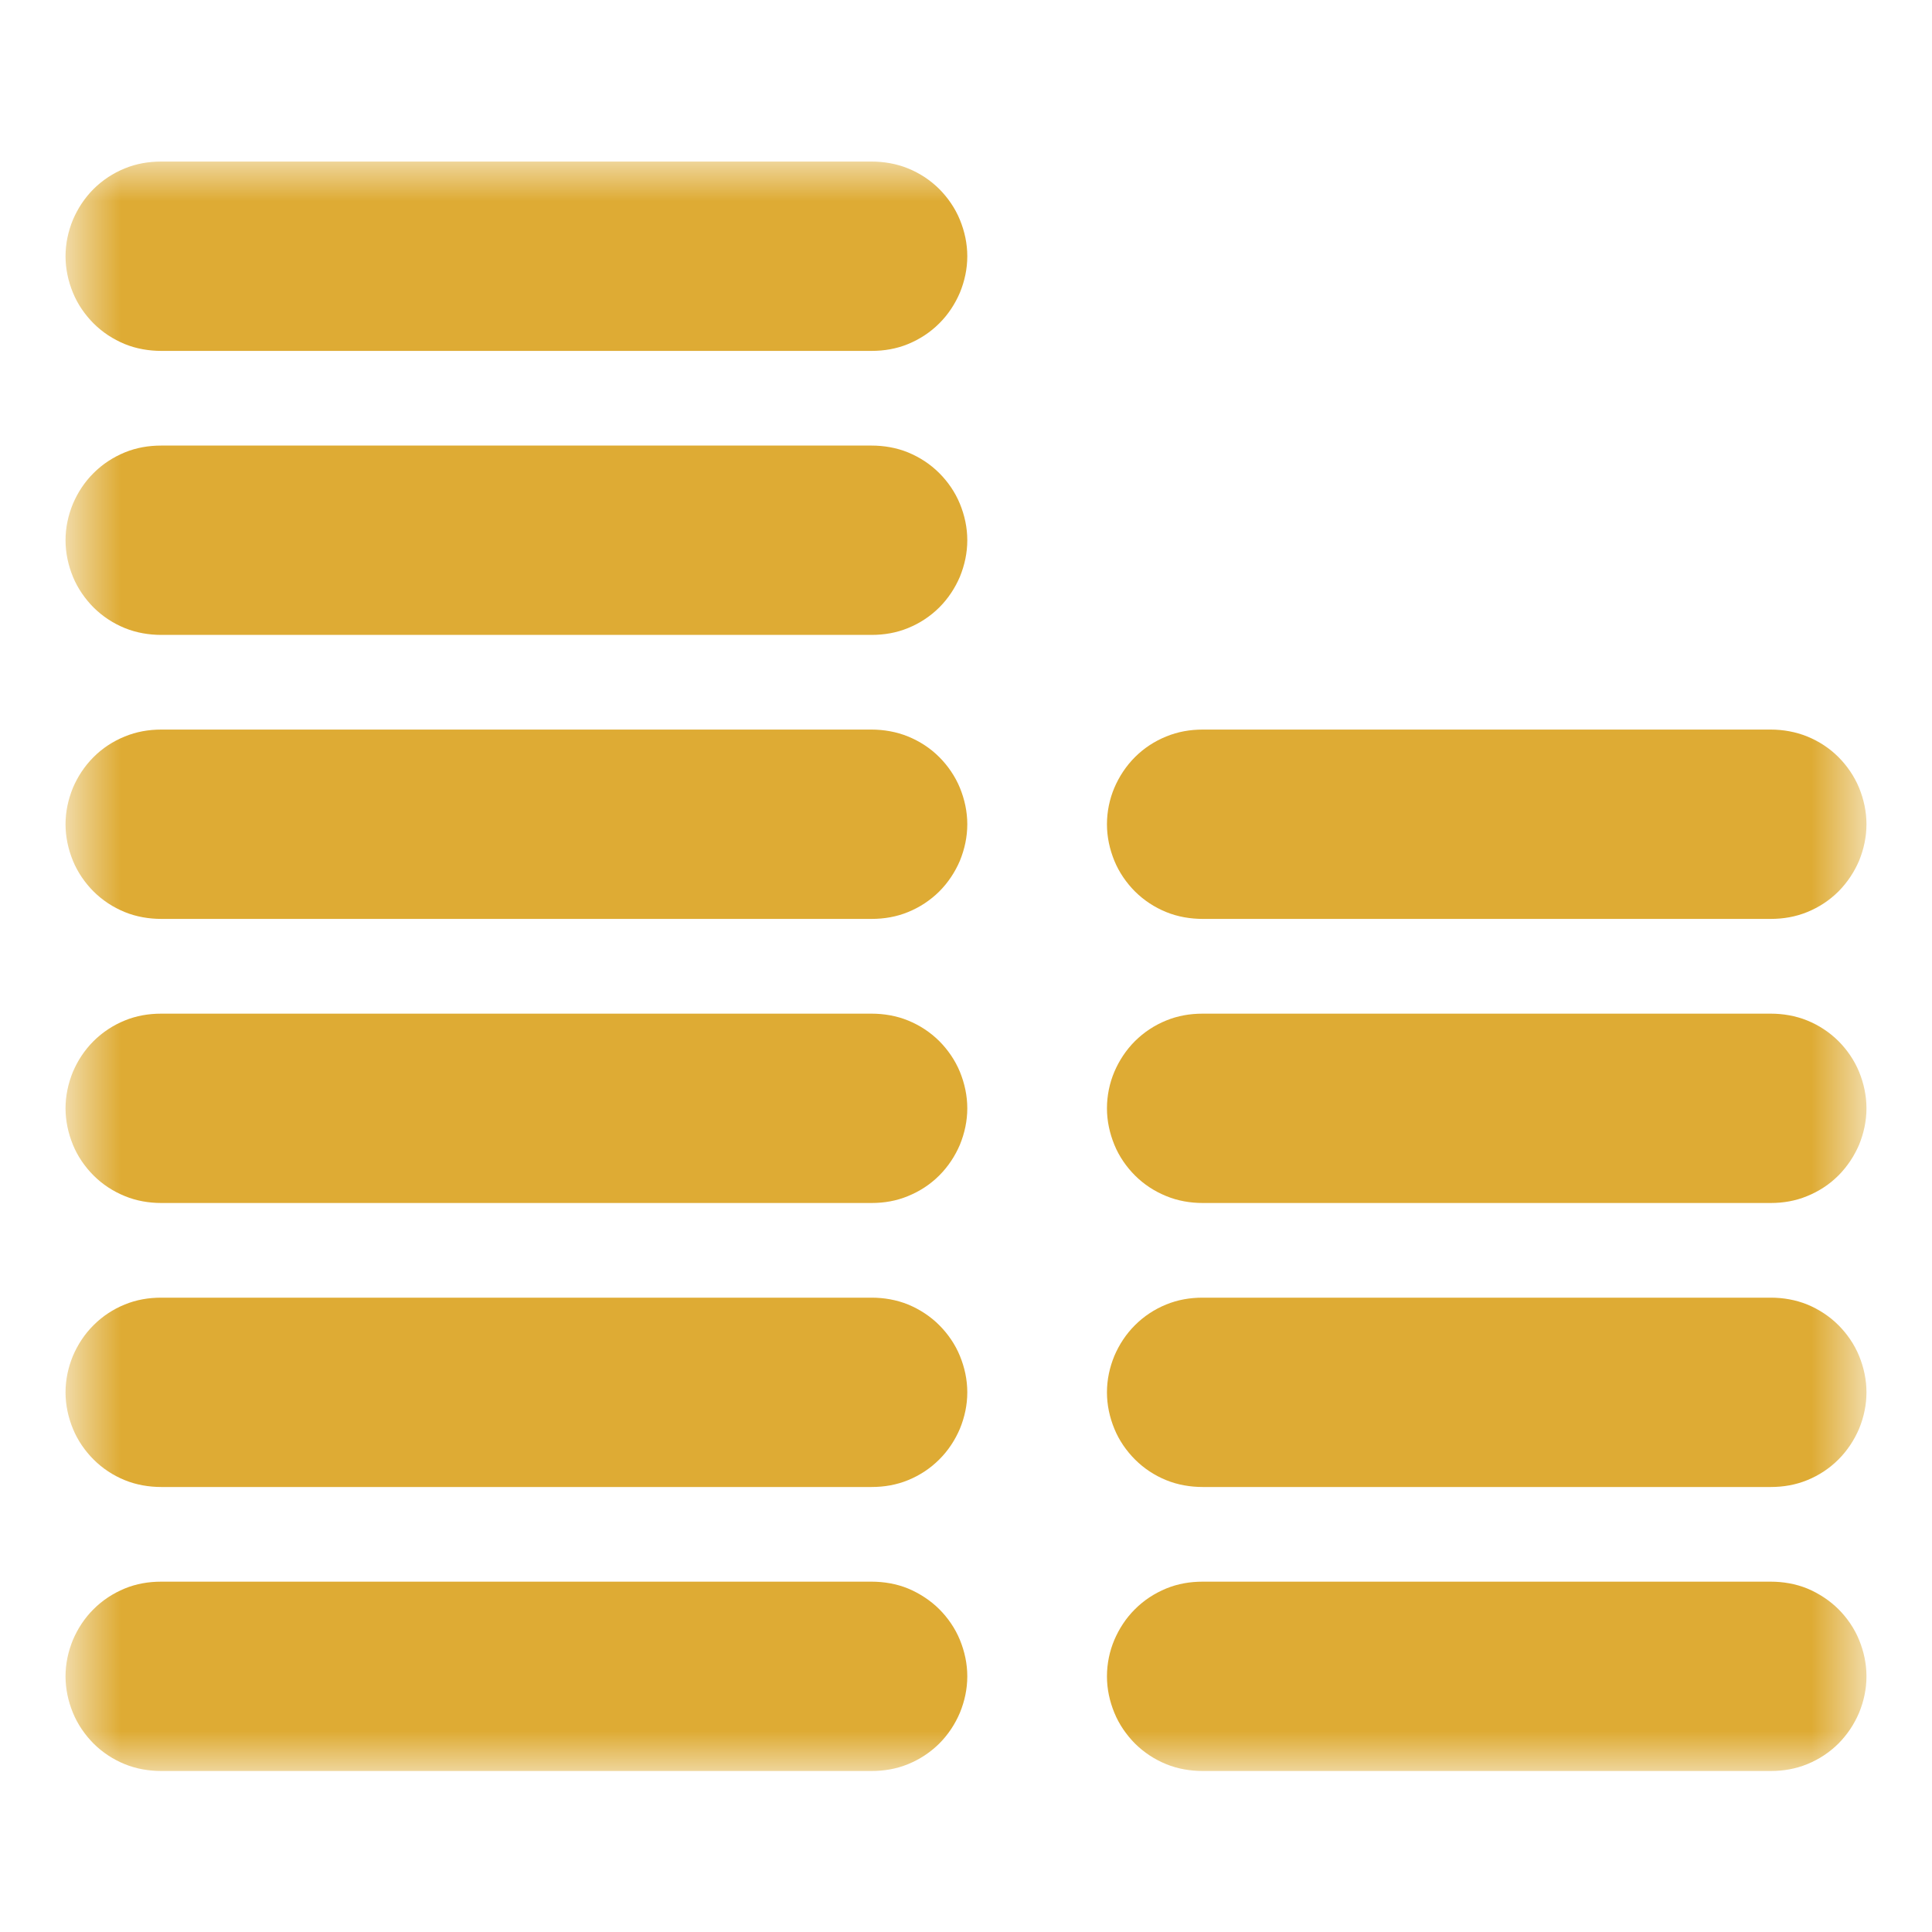 <svg width="24" height="24" viewBox="0 0 24 24" fill="none" xmlns="http://www.w3.org/2000/svg">
<mask id="mask0_38_455" style="mask-type:luminance" maskUnits="userSpaceOnUse" x="0" y="2" width="24" height="20">
<path d="M23.192 2H0.807V22H23.192V2Z" fill="white"/>
</mask>
<g mask="url(#mask0_38_455)">
<path d="M14.94 19.648C14.782 19.648 14.631 19.674 14.487 19.733C14.342 19.793 14.211 19.878 14.099 19.99C13.987 20.101 13.902 20.233 13.843 20.371C13.784 20.509 13.751 20.666 13.751 20.824C13.751 20.982 13.784 21.133 13.843 21.277C13.902 21.422 13.994 21.553 14.099 21.659C14.211 21.77 14.342 21.856 14.487 21.915C14.631 21.974 14.789 22 14.94 22H21.997C22.154 22 22.305 21.974 22.45 21.915C22.595 21.856 22.726 21.77 22.838 21.659C22.949 21.547 23.035 21.416 23.094 21.277C23.153 21.133 23.186 20.982 23.186 20.824C23.186 20.666 23.153 20.515 23.094 20.371C23.035 20.226 22.943 20.095 22.838 19.99C22.733 19.885 22.595 19.793 22.45 19.733C22.305 19.674 22.148 19.648 21.997 19.648H14.94ZM2.003 19.648C1.845 19.648 1.694 19.674 1.55 19.733C1.405 19.793 1.274 19.878 1.162 19.99C1.05 20.101 0.965 20.233 0.906 20.371C0.847 20.515 0.814 20.666 0.814 20.824C0.814 20.982 0.847 21.133 0.906 21.277C0.965 21.422 1.057 21.553 1.162 21.659C1.274 21.77 1.405 21.856 1.55 21.915C1.694 21.974 1.852 22 2.003 22H10.827C10.985 22 11.136 21.974 11.28 21.915C11.425 21.856 11.556 21.77 11.668 21.659C11.78 21.547 11.865 21.416 11.924 21.277C11.983 21.133 12.016 20.982 12.016 20.824C12.016 20.666 11.983 20.515 11.924 20.371C11.865 20.226 11.773 20.095 11.668 19.99C11.563 19.885 11.425 19.793 11.28 19.733C11.136 19.674 10.978 19.648 10.827 19.648H1.997H2.003ZM14.94 16.12C14.782 16.12 14.631 16.146 14.487 16.205C14.342 16.264 14.211 16.35 14.099 16.462C13.987 16.573 13.902 16.705 13.843 16.843C13.784 16.987 13.751 17.138 13.751 17.296C13.751 17.454 13.784 17.605 13.843 17.749C13.902 17.894 13.994 18.025 14.099 18.13C14.211 18.242 14.342 18.328 14.487 18.387C14.631 18.446 14.789 18.472 14.94 18.472H21.997C22.154 18.472 22.305 18.446 22.45 18.387C22.595 18.328 22.726 18.242 22.838 18.13C22.949 18.019 23.035 17.887 23.094 17.749C23.153 17.605 23.186 17.454 23.186 17.296C23.186 17.138 23.153 16.987 23.094 16.843C23.035 16.698 22.943 16.567 22.838 16.462C22.733 16.356 22.595 16.264 22.45 16.205C22.305 16.146 22.148 16.12 21.997 16.12H14.94ZM2.003 16.12C1.845 16.12 1.694 16.146 1.55 16.205C1.405 16.264 1.274 16.35 1.162 16.462C1.05 16.573 0.965 16.705 0.906 16.843C0.847 16.987 0.814 17.138 0.814 17.296C0.814 17.454 0.847 17.605 0.906 17.749C0.965 17.894 1.057 18.025 1.162 18.13C1.274 18.242 1.405 18.328 1.55 18.387C1.694 18.446 1.852 18.472 2.003 18.472H10.827C10.985 18.472 11.136 18.446 11.28 18.387C11.425 18.328 11.556 18.242 11.668 18.13C11.78 18.019 11.865 17.887 11.924 17.749C11.983 17.605 12.016 17.454 12.016 17.296C12.016 17.138 11.983 16.987 11.924 16.843C11.865 16.698 11.773 16.567 11.668 16.462C11.563 16.356 11.425 16.264 11.28 16.205C11.136 16.146 10.978 16.12 10.827 16.12H1.997H2.003ZM14.94 12.592C14.782 12.592 14.631 12.618 14.487 12.677C14.342 12.736 14.211 12.822 14.099 12.933C13.987 13.045 13.902 13.176 13.843 13.314C13.784 13.452 13.751 13.61 13.751 13.768C13.751 13.925 13.784 14.076 13.843 14.221C13.902 14.366 13.994 14.497 14.099 14.602C14.211 14.714 14.342 14.799 14.487 14.858C14.631 14.918 14.789 14.944 14.94 14.944H21.997C22.154 14.944 22.305 14.918 22.45 14.858C22.595 14.799 22.726 14.714 22.838 14.602C22.949 14.49 23.035 14.359 23.094 14.221C23.153 14.076 23.186 13.925 23.186 13.768C23.186 13.61 23.153 13.459 23.094 13.314C23.035 13.17 22.943 13.038 22.838 12.933C22.726 12.822 22.595 12.736 22.45 12.677C22.305 12.618 22.148 12.592 21.997 12.592H14.94ZM2.003 12.592C1.845 12.592 1.694 12.618 1.55 12.677C1.405 12.736 1.274 12.822 1.162 12.933C1.05 13.045 0.965 13.176 0.906 13.314C0.847 13.459 0.814 13.61 0.814 13.768C0.814 13.925 0.847 14.076 0.906 14.221C0.965 14.366 1.057 14.497 1.162 14.602C1.274 14.714 1.405 14.799 1.55 14.858C1.694 14.918 1.852 14.944 2.003 14.944H10.827C10.985 14.944 11.136 14.918 11.28 14.858C11.425 14.799 11.556 14.714 11.668 14.602C11.78 14.49 11.865 14.359 11.924 14.221C11.983 14.076 12.016 13.925 12.016 13.768C12.016 13.61 11.983 13.459 11.924 13.314C11.865 13.17 11.773 13.038 11.668 12.933C11.556 12.822 11.425 12.736 11.28 12.677C11.136 12.618 10.978 12.592 10.827 12.592H1.997H2.003ZM14.94 9.063C14.782 9.063 14.631 9.09 14.487 9.149C14.342 9.208 14.211 9.293 14.099 9.405C13.987 9.517 13.902 9.648 13.843 9.786C13.784 9.924 13.751 10.082 13.751 10.239C13.751 10.397 13.784 10.548 13.843 10.693C13.902 10.837 13.994 10.969 14.099 11.074C14.211 11.185 14.342 11.271 14.487 11.33C14.631 11.389 14.789 11.415 14.94 11.415H21.997C22.154 11.415 22.305 11.389 22.45 11.33C22.595 11.271 22.726 11.185 22.838 11.074C22.949 10.962 23.035 10.831 23.094 10.693C23.153 10.548 23.186 10.397 23.186 10.239C23.186 10.082 23.153 9.931 23.094 9.786C23.035 9.642 22.943 9.51 22.838 9.405C22.726 9.293 22.595 9.208 22.45 9.149C22.305 9.09 22.148 9.063 21.997 9.063H14.94ZM2.003 9.063C1.845 9.063 1.694 9.09 1.55 9.149C1.405 9.208 1.274 9.293 1.162 9.405C1.05 9.517 0.965 9.648 0.906 9.786C0.847 9.931 0.814 10.082 0.814 10.239C0.814 10.397 0.847 10.548 0.906 10.693C0.965 10.837 1.057 10.969 1.162 11.074C1.274 11.185 1.405 11.271 1.55 11.33C1.694 11.389 1.852 11.415 2.003 11.415H10.827C10.985 11.415 11.136 11.389 11.28 11.33C11.425 11.271 11.556 11.185 11.668 11.074C11.78 10.962 11.865 10.831 11.924 10.693C11.983 10.548 12.016 10.397 12.016 10.239C12.016 10.082 11.983 9.931 11.924 9.786C11.865 9.642 11.773 9.51 11.668 9.405C11.556 9.293 11.425 9.208 11.28 9.149C11.136 9.09 10.978 9.063 10.827 9.063H1.997H2.003ZM2.003 5.535C1.845 5.535 1.694 5.561 1.55 5.62C1.405 5.68 1.274 5.765 1.162 5.877C1.05 5.988 0.965 6.12 0.906 6.258C0.847 6.402 0.814 6.553 0.814 6.711C0.814 6.869 0.847 7.02 0.906 7.165C0.965 7.309 1.057 7.44 1.162 7.546C1.274 7.657 1.405 7.743 1.55 7.802C1.694 7.861 1.852 7.887 2.003 7.887H10.827C10.985 7.887 11.136 7.861 11.28 7.802C11.425 7.743 11.556 7.657 11.668 7.546C11.78 7.434 11.865 7.303 11.924 7.165C11.983 7.02 12.016 6.869 12.016 6.711C12.016 6.553 11.983 6.402 11.924 6.258C11.865 6.113 11.773 5.982 11.668 5.877C11.556 5.765 11.425 5.68 11.28 5.62C11.136 5.561 10.978 5.535 10.827 5.535H1.997H2.003ZM2.003 2.007C1.845 2.007 1.694 2.033 1.55 2.092C1.405 2.151 1.274 2.237 1.162 2.348C1.05 2.46 0.965 2.592 0.906 2.73C0.847 2.874 0.814 3.025 0.814 3.183C0.814 3.341 0.847 3.492 0.906 3.636C0.965 3.781 1.057 3.912 1.162 4.017C1.274 4.129 1.405 4.214 1.55 4.274C1.694 4.333 1.852 4.359 2.003 4.359H10.827C10.985 4.359 11.136 4.333 11.28 4.274C11.425 4.214 11.556 4.129 11.668 4.017C11.78 3.906 11.865 3.774 11.924 3.636C11.983 3.492 12.016 3.341 12.016 3.183C12.016 3.025 11.983 2.874 11.924 2.73C11.865 2.585 11.773 2.454 11.668 2.348C11.556 2.237 11.425 2.151 11.28 2.092C11.136 2.033 10.978 2.007 10.827 2.007H1.997H2.003Z" fill="#DEAB34"/>
</g>
</svg>
